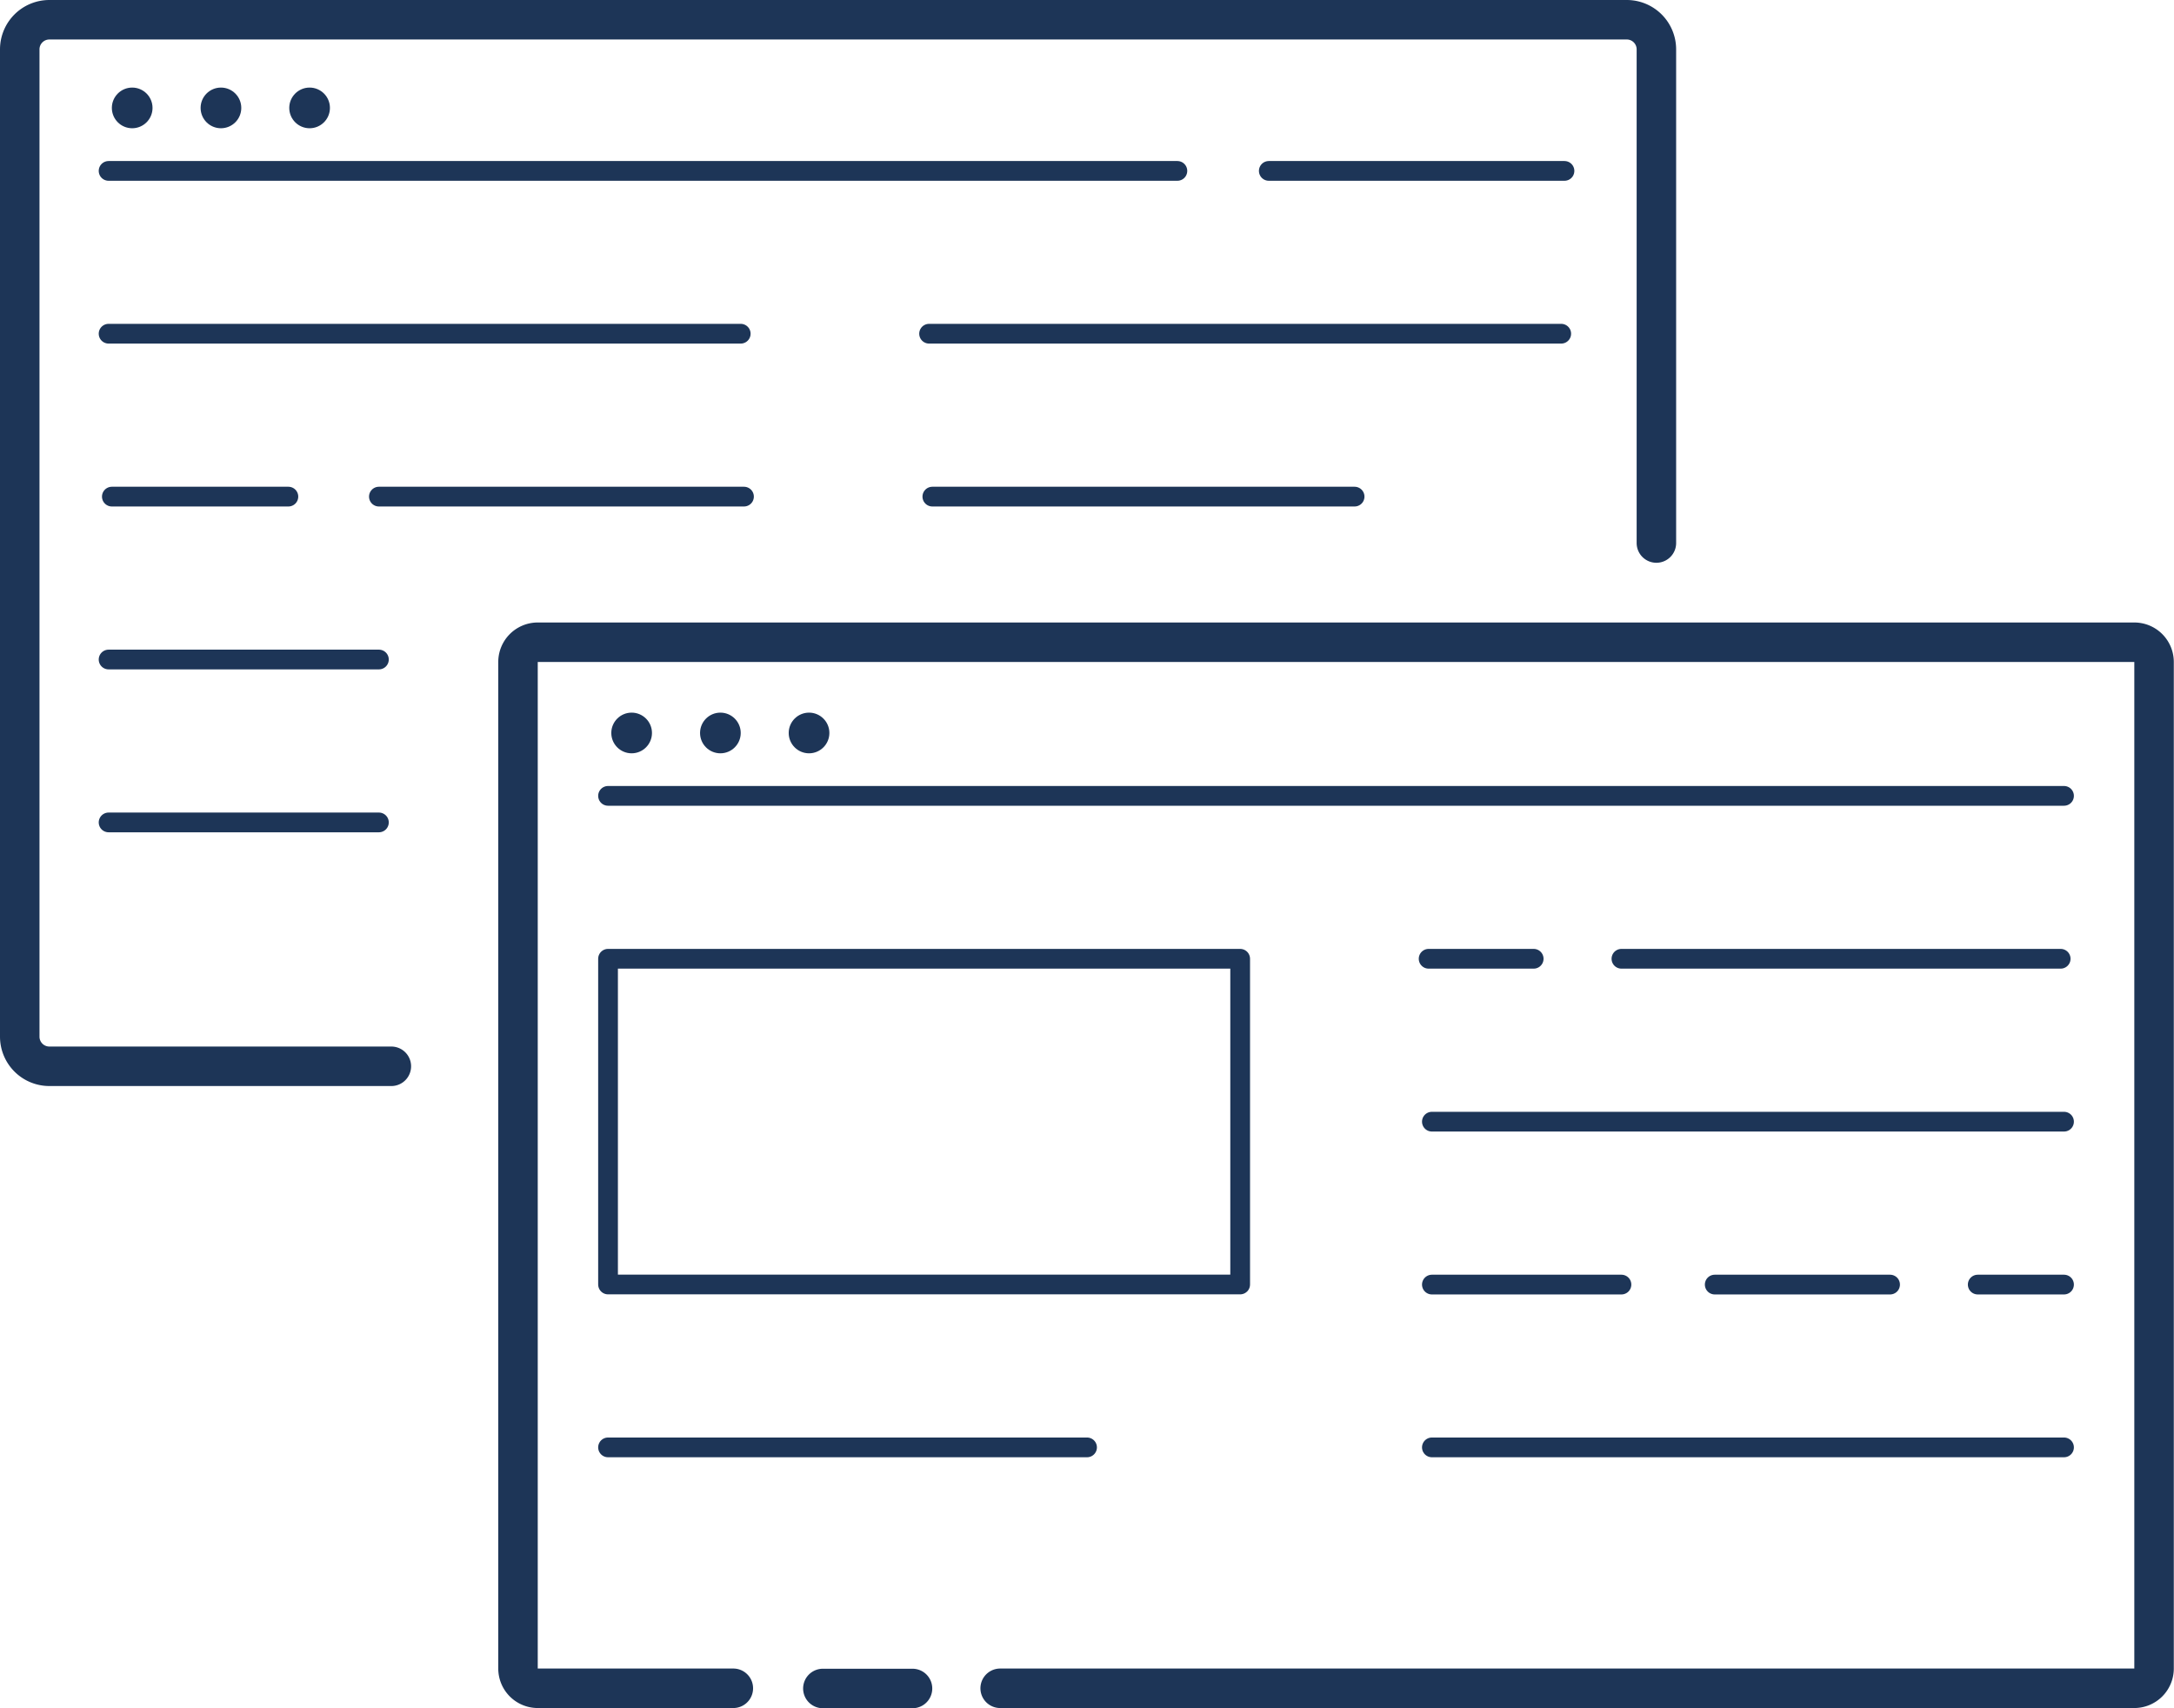 <svg xmlns="http://www.w3.org/2000/svg" width="220.21" height="173.02" viewBox="0 0 220.21 173.02"><defs><style>.a,.b{fill:none;stroke:#1d3557;stroke-linecap:round;stroke-linejoin:round}.a{stroke-width:4px}.b{stroke-width:2px}.c{fill:#1d3557}</style></defs><title>4_PIM_DAM</title><path class="a" d="M39.64 108H5a3 3 0 0 1-3-3V5a3 3 0 0 1 3-3h159.78a3 3 0 0 1 3 3v50"/><path class="b" d="M128.52 17.31h29.95M11 17.31h108.26"/><circle class="c" cx="13.39" cy="10.93" r="2.06"/><circle class="c" cx="22.38" cy="10.93" r="2.06"/><circle class="c" cx="31.36" cy="10.93" r="2.06"/><path class="b" d="M61.59 80.61h147.48"/><circle class="c" cx="63.98" cy="74.24" r="2.06"/><circle class="c" cx="72.97" cy="74.24" r="2.06"/><circle class="c" cx="81.95" cy="74.24" r="2.06"/><path class="a" d="M92.43 171.02h-9.08m-9.07-.02H54.47a2 2 0 0 1-2-2V67.05a2 2 0 0 1 2-2h161.72a2 2 0 0 1 2 2V169a2 2 0 0 1-2 2H101.31"/><path class="b" d="M11 33.8h64.03M38.38 50.3h36.98m-64.03 0h17.88m64.9-16.5h64.03m-63.7 16.5h42.77M11 66.8h27.38M11 83.3h27.38m161.95 46.81h8.74m-35.38 0h17.76m-46.41 0h19.2m-19.2 16.49h64.03M61.59 97.11h64.03v32.99H61.59zm102.65 0h44.49m-64.02 0h10.64m-10.31 16.5h64.03M61.59 146.6h48.52"/></svg>
